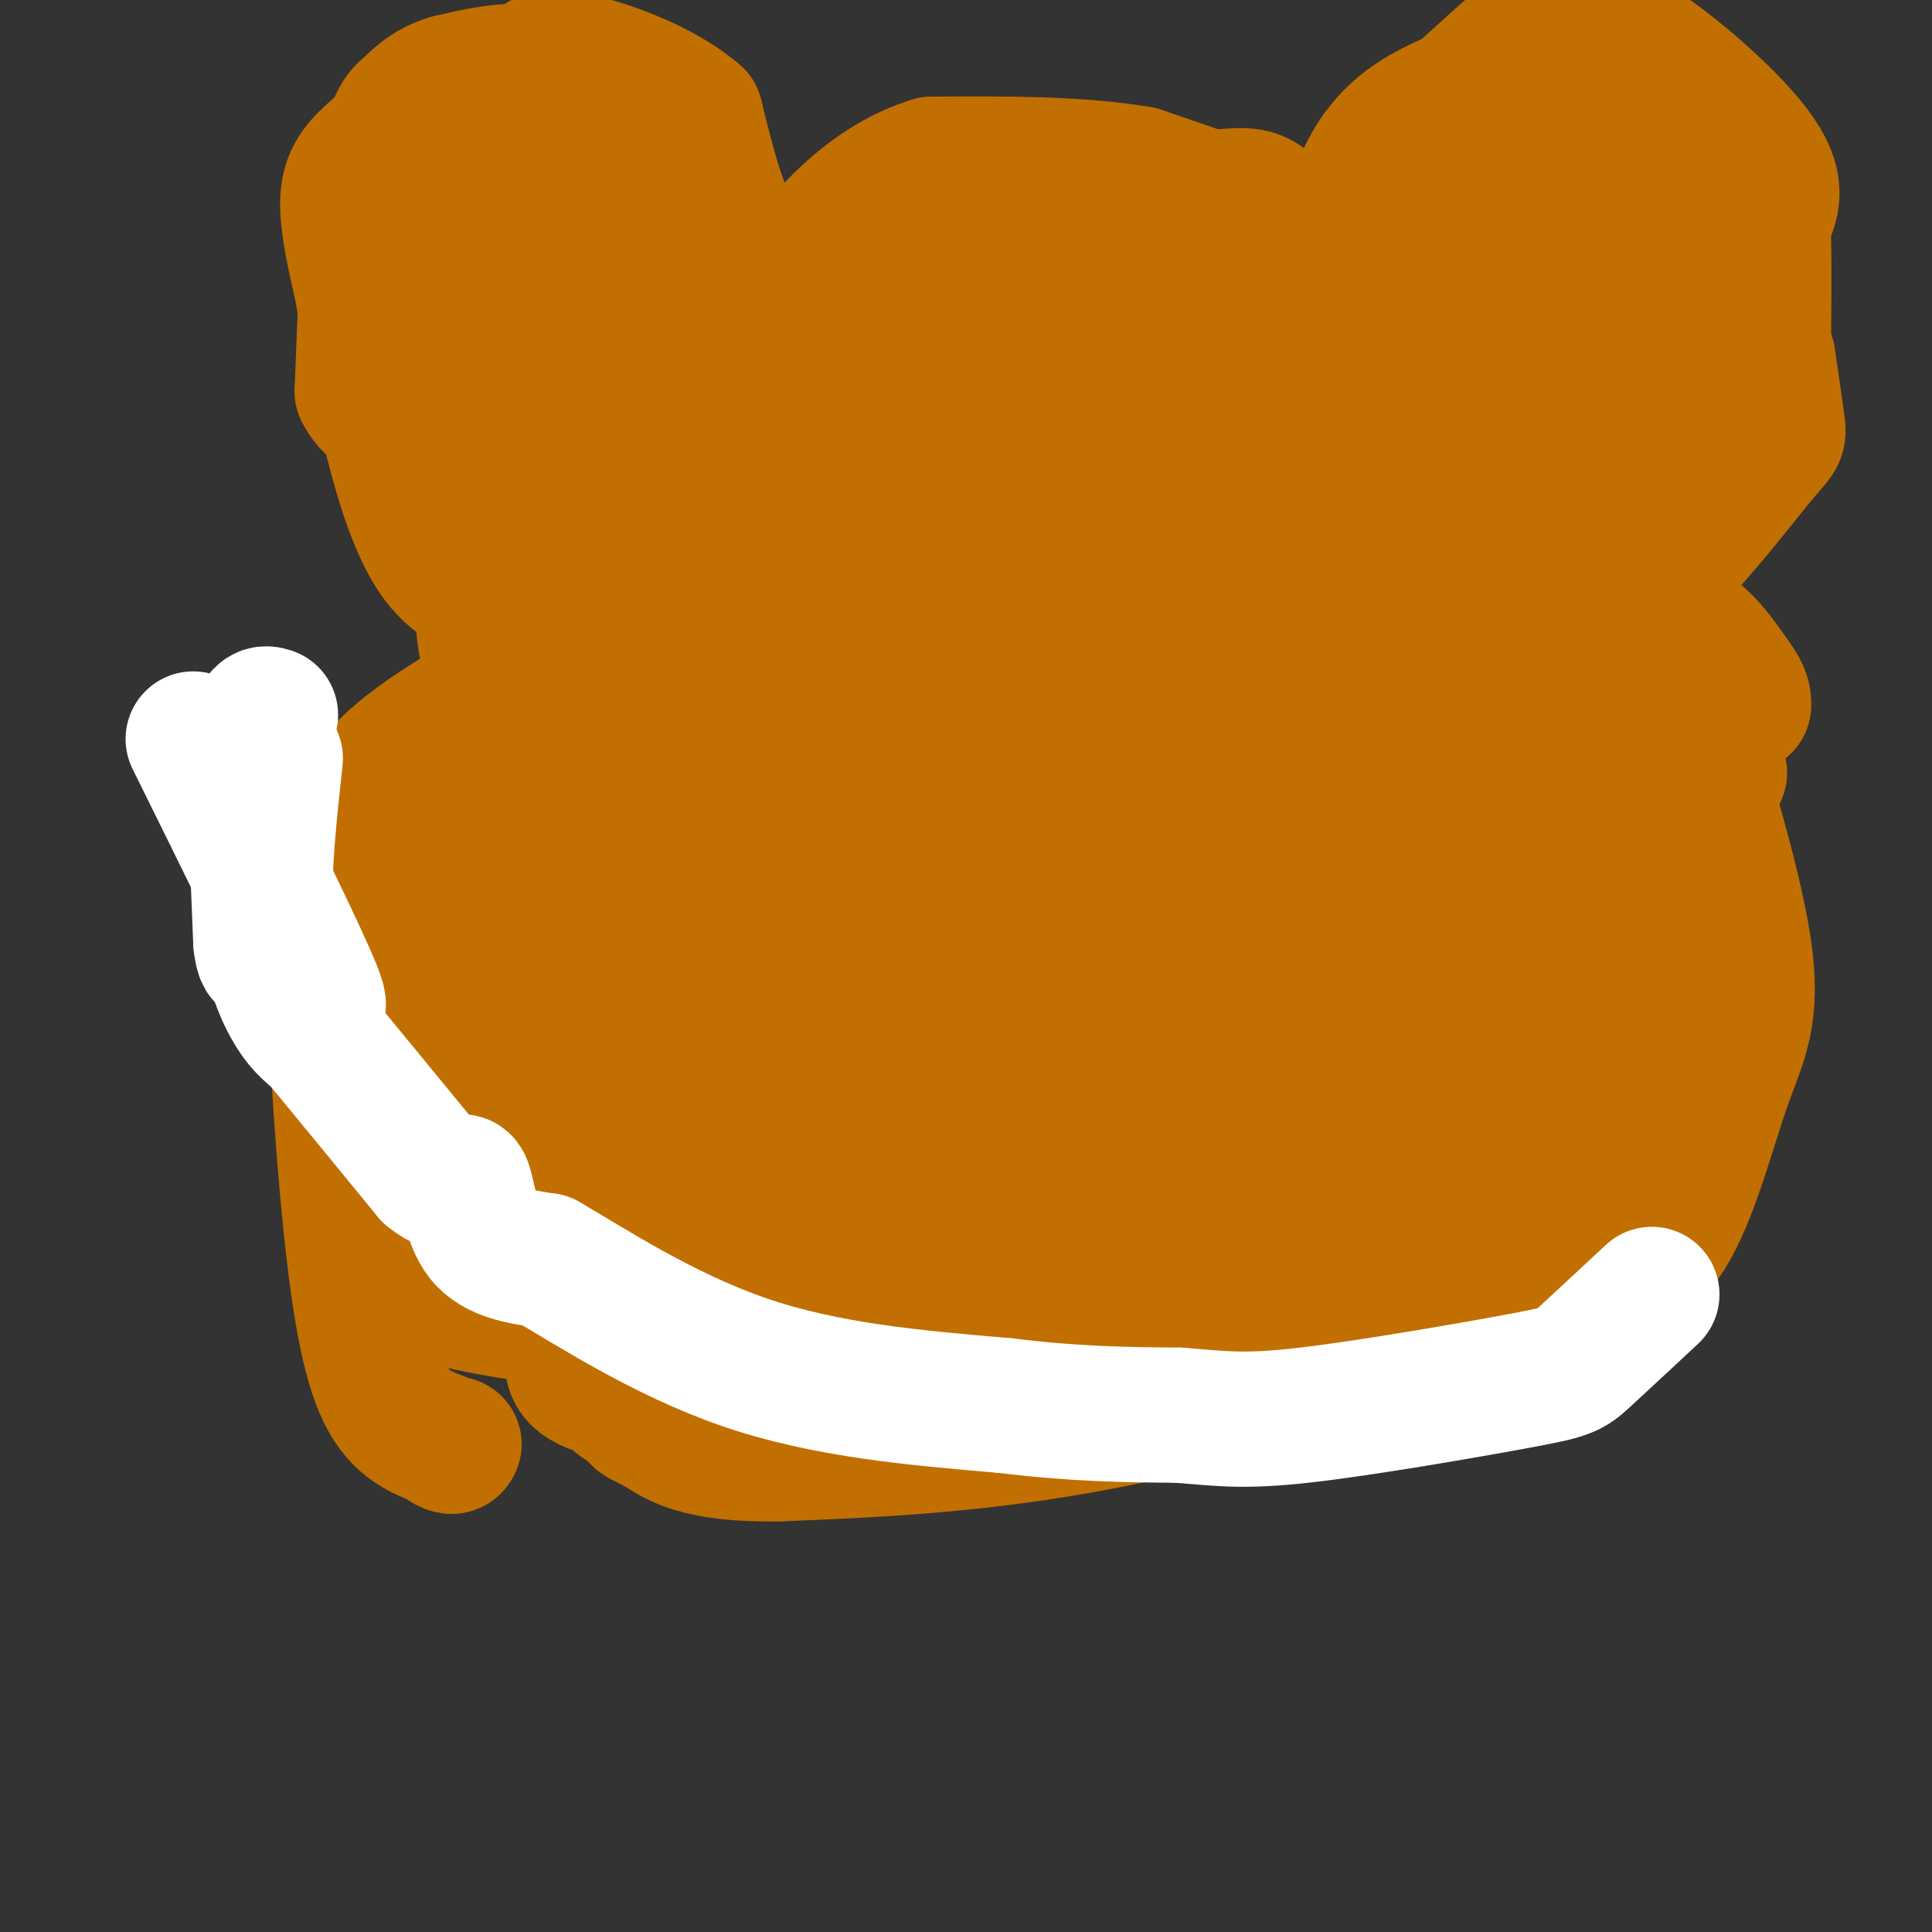 <svg viewBox='0 0 400 400' version='1.1' xmlns='http://www.w3.org/2000/svg' xmlns:xlink='http://www.w3.org/1999/xlink'><rect x="0" y="0" width="400" height="400" fill="#333333" stroke="none"/><g fill='none' stroke='#C26F01' stroke-width='28' stroke-linecap='round' stroke-linejoin='round'><path d='M142,51c0.750,-3.167 1.500,-6.333 0,-9c-1.500,-2.667 -5.250,-4.833 -9,-7'/><path d='M133,35c-8.822,-2.200 -26.378,-4.200 -35,-4c-8.622,0.200 -8.311,2.600 -8,5'/><path d='M90,36c-2.774,1.310 -5.708,2.083 -8,3c-2.292,0.917 -3.940,1.976 -5,9c-1.060,7.024 -1.530,20.012 -2,33'/><path d='M75,81c3.167,6.667 12.083,6.833 21,7'/><path d='M96,88c4.333,2.000 4.667,3.500 5,5'/><path d='M101,93c2.333,4.000 5.667,11.500 9,19'/><path d='M110,112c1.833,3.500 1.917,2.750 2,2'/><path d='M117,125c0.000,3.833 0.000,7.667 -1,10c-1.000,2.333 -3.000,3.167 -5,4'/><path d='M111,139c-7.489,4.044 -23.711,12.156 -32,21c-8.289,8.844 -8.644,18.422 -9,28'/><path d='M70,188c-1.214,15.429 0.250,40.000 2,59c1.750,19.000 3.786,32.429 7,40c3.214,7.571 7.607,9.286 12,11'/><path d='M91,298c2.500,2.000 2.750,1.500 3,1'/><path d='M86,70c-3.612,-4.566 -7.224,-9.132 3,-13c10.224,-3.868 34.284,-7.037 44,-6c9.716,1.037 5.087,6.279 3,11c-2.087,4.721 -1.634,8.922 -6,12c-4.366,3.078 -13.551,5.032 -18,3c-4.449,-2.032 -4.162,-8.050 -4,-11c0.162,-2.950 0.197,-2.833 2,-3c1.803,-0.167 5.372,-0.619 7,2c1.628,2.619 1.314,8.310 1,14'/><path d='M118,79c-4.445,4.568 -16.057,8.987 -23,9c-6.943,0.013 -9.215,-4.381 -9,-8c0.215,-3.619 2.919,-6.463 3,-7c0.081,-0.537 -2.459,1.231 -5,3'/><path d='M77,81c4.089,8.444 8.178,16.889 12,21c3.822,4.111 7.378,3.889 9,5c1.622,1.111 1.311,3.556 1,6'/><path d='M99,113c0.381,5.964 0.833,17.875 2,22c1.167,4.125 3.048,0.464 4,-6c0.952,-6.464 0.976,-15.732 1,-25'/><path d='M106,104c-0.124,-9.668 -0.933,-21.337 0,-29c0.933,-7.663 3.609,-11.318 6,-13c2.391,-1.682 4.497,-1.389 7,1c2.503,2.389 5.405,6.874 7,14c1.595,7.126 1.884,16.893 0,21c-1.884,4.107 -5.942,2.553 -10,1'/><path d='M116,99c-2.294,-2.506 -3.030,-9.271 -2,-14c1.030,-4.729 3.824,-7.423 7,-10c3.176,-2.577 6.733,-5.039 11,-6c4.267,-0.961 9.244,-0.422 13,0c3.756,0.422 6.291,0.725 7,5c0.709,4.275 -0.410,12.521 -2,16c-1.590,3.479 -3.653,2.192 -6,1c-2.347,-1.192 -4.980,-2.289 -5,-10c-0.020,-7.711 2.571,-22.038 4,-28c1.429,-5.962 1.694,-3.561 3,-1c1.306,2.561 3.653,5.280 6,8'/><path d='M152,60c2.048,2.798 4.167,5.792 2,9c-2.167,3.208 -8.619,6.631 -12,5c-3.381,-1.631 -3.690,-8.315 -4,-15'/><path d='M136,49c3.917,-1.083 7.833,-2.167 12,0c4.167,2.167 8.583,7.583 13,13'/><path d='M161,62c2.167,2.167 1.083,1.083 0,0'/><path d='M161,71c0.000,0.000 10.000,-16.000 10,-16'/><path d='M171,55c3.600,-3.733 7.600,-5.067 17,-6c9.400,-0.933 24.200,-1.467 39,-2'/><path d='M227,47c9.311,0.533 13.089,2.867 16,6c2.911,3.133 4.956,7.067 7,11'/><path d='M250,64c1.167,2.000 0.583,1.500 0,1'/><path d='M167,61c0.511,-1.778 1.022,-3.556 9,-7c7.978,-3.444 23.422,-8.556 37,-11c13.578,-2.444 25.289,-2.222 37,-2'/><path d='M250,41c7.978,-0.622 9.422,-1.178 13,2c3.578,3.178 9.289,10.089 15,17'/><path d='M273,69c3.083,-13.417 6.167,-26.833 11,-35c4.833,-8.167 11.417,-11.083 18,-14'/><path d='M302,20c5.531,-4.775 10.359,-9.713 15,-13c4.641,-3.287 9.096,-4.923 18,0c8.904,4.923 22.258,16.407 28,24c5.742,7.593 3.871,11.297 2,15'/><path d='M365,46c0.333,7.833 0.167,19.917 0,32'/><path d='M356,57c-2.708,-8.795 -5.416,-17.591 -7,-15c-1.584,2.591 -2.043,16.568 -3,23c-0.957,6.432 -2.413,5.320 -4,7c-1.587,1.680 -3.307,6.151 -6,2c-2.693,-4.151 -6.359,-16.925 -8,-25c-1.641,-8.075 -1.258,-11.451 0,-14c1.258,-2.549 3.389,-4.271 5,-2c1.611,2.271 2.700,8.537 2,13c-0.700,4.463 -3.188,7.125 -5,9c-1.812,1.875 -2.946,2.964 -5,3c-2.054,0.036 -5.027,-0.982 -8,-2'/><path d='M317,56c-2.525,-6.459 -4.838,-21.605 -3,-25c1.838,-3.395 7.828,4.961 11,10c3.172,5.039 3.527,6.760 3,9c-0.527,2.240 -1.935,4.998 -6,6c-4.065,1.002 -10.788,0.249 -11,-3c-0.212,-3.249 6.088,-8.995 10,-10c3.912,-1.005 5.438,2.729 4,5c-1.438,2.271 -5.839,3.077 -8,0c-2.161,-3.077 -2.080,-10.039 -2,-17'/><path d='M315,31c3.182,-3.747 12.137,-4.615 16,-7c3.863,-2.385 2.633,-6.289 -1,-7c-3.633,-0.711 -9.671,1.770 -15,7c-5.329,5.230 -9.951,13.209 -12,18c-2.049,4.791 -1.524,6.396 -1,8'/><path d='M302,50c0.652,2.876 2.783,6.067 5,7c2.217,0.933 4.519,-0.390 5,-3c0.481,-2.610 -0.861,-6.505 -4,-8c-3.139,-1.495 -8.075,-0.589 -12,2c-3.925,2.589 -6.839,6.859 -8,12c-1.161,5.141 -0.569,11.151 0,11c0.569,-0.151 1.115,-6.464 0,-10c-1.115,-3.536 -3.890,-4.296 -5,-4c-1.110,0.296 -0.555,1.648 0,3'/><path d='M283,60c0.321,5.021 1.122,16.073 0,18c-1.122,1.927 -4.168,-5.271 -5,-7c-0.832,-1.729 0.550,2.011 -3,6c-3.550,3.989 -12.033,8.228 -20,11c-7.967,2.772 -15.419,4.078 -22,3c-6.581,-1.078 -12.290,-4.539 -18,-8'/><path d='M215,83c10.115,-2.297 44.404,-4.038 36,-5c-8.404,-0.962 -59.500,-1.144 -62,0c-2.500,1.144 43.596,3.616 59,3c15.404,-0.616 0.115,-4.319 -16,-3c-16.115,1.319 -33.058,7.659 -50,14'/><path d='M182,92c-9.800,2.336 -9.299,1.175 -3,1c6.299,-0.175 18.395,0.636 25,-1c6.605,-1.636 7.717,-5.717 8,-10c0.283,-4.283 -0.264,-8.767 -9,-11c-8.736,-2.233 -25.660,-2.217 -17,-4c8.660,-1.783 42.903,-5.367 56,-7c13.097,-1.633 5.049,-1.317 -3,-1'/><path d='M239,59c-1.622,-0.493 -4.177,-1.225 -19,3c-14.823,4.225 -41.914,13.407 -40,17c1.914,3.593 32.833,1.598 47,0c14.167,-1.598 11.584,-2.799 9,-4'/><path d='M268,47c0.000,0.000 -32.000,-11.000 -32,-11'/><path d='M236,36c-12.500,-2.167 -27.750,-2.083 -43,-2'/><path d='M193,34c-12.244,3.689 -21.356,13.911 -25,19c-3.644,5.089 -1.822,5.044 0,5'/><path d='M168,58c0.000,0.833 0.000,0.417 0,0'/><path d='M168,58c-5.500,-1.167 -11.000,-2.333 -15,-8c-4.000,-5.667 -6.500,-15.833 -9,-26'/><path d='M144,24c-8.289,-7.244 -24.511,-12.356 -30,-12c-5.489,0.356 -0.244,6.178 5,12'/><path d='M119,24c1.964,1.560 4.375,-0.542 3,-3c-1.375,-2.458 -6.536,-5.274 -12,-6c-5.464,-0.726 -11.232,0.637 -17,2'/><path d='M93,17c-4.202,1.250 -6.208,3.375 -8,5c-1.792,1.625 -3.369,2.750 -4,9c-0.631,6.250 -0.315,17.625 0,29'/><path d='M81,60c1.056,10.997 3.695,23.989 5,30c1.305,6.011 1.274,5.041 3,5c1.726,-0.041 5.207,0.845 7,0c1.793,-0.845 1.896,-3.423 2,-6'/><path d='M90,22c-4.867,3.511 -9.733,7.022 -13,10c-3.267,2.978 -4.933,5.422 -5,10c-0.067,4.578 1.467,11.289 3,18'/><path d='M75,60c2.422,14.222 6.978,40.778 14,53c7.022,12.222 16.511,10.111 26,8'/><path d='M115,121c4.667,1.333 3.333,0.667 2,0'/><path d='M121,109c7.242,-2.580 14.484,-5.159 18,-3c3.516,2.159 3.306,9.057 2,12c-1.306,2.943 -3.707,1.930 -6,0c-2.293,-1.930 -4.476,-4.779 -4,-9c0.476,-4.221 3.613,-9.815 11,-13c7.387,-3.185 19.024,-3.961 27,-4c7.976,-0.039 12.290,0.658 16,3c3.710,2.342 6.816,6.329 7,9c0.184,2.671 -2.556,4.027 -7,5c-4.444,0.973 -10.594,1.565 -17,2c-6.406,0.435 -13.068,0.715 -14,-1c-0.932,-1.715 3.864,-5.423 8,-8c4.136,-2.577 7.610,-4.022 16,-5c8.390,-0.978 21.695,-1.489 35,-2'/><path d='M213,95c8.562,-0.473 12.467,-0.657 15,0c2.533,0.657 3.692,2.153 6,3c2.308,0.847 5.764,1.045 0,4c-5.764,2.955 -20.747,8.666 -31,12c-10.253,3.334 -15.776,4.289 -16,2c-0.224,-2.289 4.852,-7.823 10,-12c5.148,-4.177 10.367,-6.995 23,-8c12.633,-1.005 32.680,-0.195 45,1c12.320,1.195 16.913,2.776 16,5c-0.913,2.224 -7.333,5.093 -20,7c-12.667,1.907 -31.583,2.853 -39,2c-7.417,-0.853 -3.335,-3.505 -2,-5c1.335,-1.495 -0.075,-1.834 5,-5c5.075,-3.166 16.636,-9.160 28,-12c11.364,-2.840 22.533,-2.526 30,-1c7.467,1.526 11.234,4.263 15,7'/><path d='M298,95c0.369,2.256 -6.209,4.394 -13,5c-6.791,0.606 -13.796,-0.322 -17,-3c-3.204,-2.678 -2.606,-7.105 4,-13c6.606,-5.895 19.221,-13.256 28,-17c8.779,-3.744 13.721,-3.869 21,-4c7.279,-0.131 16.896,-0.266 21,4c4.104,4.266 2.694,12.933 -1,19c-3.694,6.067 -9.672,9.535 -16,11c-6.328,1.465 -13.004,0.928 -17,-2c-3.996,-2.928 -5.311,-8.246 -4,-11c1.311,-2.754 5.248,-2.944 7,-1c1.752,1.944 1.318,6.023 0,8c-1.318,1.977 -3.519,1.850 -5,1c-1.481,-0.850 -2.240,-2.425 -3,-4'/><path d='M303,88c-0.471,-1.670 -0.149,-3.845 1,-6c1.149,-2.155 3.125,-4.291 8,-6c4.875,-1.709 12.647,-2.990 18,0c5.353,2.990 8.286,10.251 10,15c1.714,4.749 2.210,6.985 2,9c-0.210,2.015 -1.126,3.809 -3,6c-1.874,2.191 -4.708,4.780 -7,-2c-2.292,-6.780 -4.043,-22.929 -4,-30c0.043,-7.071 1.882,-5.065 4,-5c2.118,0.065 4.517,-1.811 8,2c3.483,3.811 8.049,13.308 10,19c1.951,5.692 1.286,7.577 0,9c-1.286,1.423 -3.192,2.383 -4,1c-0.808,-1.383 -0.516,-5.109 1,-8c1.516,-2.891 4.258,-4.945 7,-7'/><path d='M366,74c0.833,5.720 1.667,11.440 2,14c0.333,2.560 0.167,1.958 -4,7c-4.167,5.042 -12.333,15.726 -18,21c-5.667,5.274 -8.833,5.137 -12,5'/><path d='M334,121c-2.000,0.833 -1.000,0.417 0,0'/><path d='M334,126c5.417,0.750 10.833,1.500 15,4c4.167,2.500 7.083,6.750 10,11'/><path d='M359,141c2.000,2.667 2.000,3.833 2,5'/><path d='M344,125c-2.000,-1.917 -4.000,-3.833 -2,2c2.000,5.833 8.000,19.417 14,33'/><path d='M344,134c7.407,23.841 14.813,47.681 17,62c2.187,14.319 -0.847,19.116 -4,28c-3.153,8.884 -6.426,21.853 -11,30c-4.574,8.147 -10.450,11.470 -18,15c-7.550,3.530 -16.775,7.265 -26,11'/><path d='M302,280c-5.500,1.833 -6.250,0.917 -7,0'/><path d='M302,126c0.286,1.995 0.573,3.989 -2,6c-2.573,2.011 -8.004,4.038 -11,5c-2.996,0.962 -3.555,0.860 -6,-3c-2.445,-3.860 -6.775,-11.476 -8,-16c-1.225,-4.524 0.653,-5.955 2,-7c1.347,-1.045 2.161,-1.703 5,1c2.839,2.703 7.703,8.766 11,13c3.297,4.234 5.026,6.638 1,8c-4.026,1.362 -13.807,1.682 -21,2c-7.193,0.318 -11.796,0.633 -19,-3c-7.204,-3.633 -17.008,-11.216 -21,-16c-3.992,-4.784 -2.172,-6.771 -2,-8c0.172,-1.229 -1.305,-1.699 3,-2c4.305,-0.301 14.391,-0.431 19,1c4.609,1.431 3.741,4.424 5,6c1.259,1.576 4.645,1.736 -1,5c-5.645,3.264 -20.323,9.632 -35,16'/><path d='M222,134c-11.638,5.636 -23.233,11.725 -33,15c-9.767,3.275 -17.705,3.737 -21,1c-3.295,-2.737 -1.948,-8.674 0,-13c1.948,-4.326 4.495,-7.040 8,-10c3.505,-2.960 7.967,-6.164 13,-7c5.033,-0.836 10.636,0.697 13,3c2.364,2.303 1.490,5.377 2,7c0.510,1.623 2.405,1.796 -5,8c-7.405,6.204 -24.109,18.440 -32,24c-7.891,5.560 -6.969,4.446 -7,1c-0.031,-3.446 -1.016,-9.223 -2,-15'/><path d='M217,159c-16.319,-0.714 -32.637,-1.428 -45,-4c-12.363,-2.572 -20.770,-7.003 -28,-11c-7.230,-3.997 -13.285,-7.560 -13,-10c0.285,-2.440 6.908,-3.756 11,-5c4.092,-1.244 5.652,-2.416 10,-2c4.348,0.416 11.484,2.420 17,5c5.516,2.580 9.412,5.738 12,9c2.588,3.262 3.868,6.629 4,10c0.132,3.371 -0.883,6.745 -6,10c-5.117,3.255 -14.334,6.390 -21,6c-6.666,-0.390 -10.781,-4.306 -14,-7c-3.219,-2.694 -5.542,-4.167 -6,-8c-0.458,-3.833 0.949,-10.027 5,-14c4.051,-3.973 10.746,-5.725 14,-3c3.254,2.725 3.068,9.926 3,16c-0.068,6.074 -0.020,11.021 -3,15c-2.980,3.979 -8.990,6.989 -15,10'/><path d='M142,176c-5.234,0.691 -10.819,-2.581 -14,-7c-3.181,-4.419 -3.958,-9.986 -1,-14c2.958,-4.014 9.650,-6.474 15,-1c5.350,5.474 9.359,18.884 11,25c1.641,6.116 0.916,4.938 0,8c-0.916,3.062 -2.023,10.363 -7,13c-4.977,2.637 -13.823,0.611 -18,0c-4.177,-0.611 -3.683,0.193 -5,-6c-1.317,-6.193 -4.445,-19.382 -6,-27c-1.555,-7.618 -1.538,-9.666 0,-12c1.538,-2.334 4.596,-4.955 7,-7c2.404,-2.045 4.152,-3.515 8,1c3.848,4.515 9.794,15.014 13,23c3.206,7.986 3.672,13.458 1,21c-2.672,7.542 -8.482,17.152 -14,22c-5.518,4.848 -10.743,4.932 -15,4c-4.257,-0.932 -7.547,-2.880 -10,-7c-2.453,-4.120 -4.070,-10.414 -5,-17c-0.930,-6.586 -1.173,-13.466 1,-21c2.173,-7.534 6.764,-15.724 10,-19c3.236,-3.276 5.118,-1.638 7,0'/><path d='M120,155c3.726,3.463 9.540,12.119 12,22c2.460,9.881 1.565,20.985 2,26c0.435,5.015 2.201,3.942 0,13c-2.201,9.058 -8.368,28.249 -13,35c-4.632,6.751 -7.727,1.062 -11,-4c-3.273,-5.062 -6.722,-9.498 -10,-15c-3.278,-5.502 -6.384,-12.071 -7,-23c-0.616,-10.929 1.257,-26.219 5,-25c3.743,1.219 9.354,18.946 12,26c2.646,7.054 2.325,3.436 2,13c-0.325,9.564 -0.656,32.311 -2,41c-1.344,8.689 -3.702,3.319 -6,1c-2.298,-2.319 -4.536,-1.587 -8,-9c-3.464,-7.413 -8.153,-22.971 -10,-33c-1.847,-10.029 -0.851,-14.530 0,-19c0.851,-4.470 1.558,-8.910 5,-12c3.442,-3.090 9.619,-4.832 16,-2c6.381,2.832 12.966,10.238 17,19c4.034,8.762 5.517,18.881 7,29'/><path d='M131,238c1.639,12.650 2.235,29.774 2,38c-0.235,8.226 -1.301,7.553 -2,10c-0.699,2.447 -1.032,8.015 -5,1c-3.968,-7.015 -11.571,-26.612 -15,-43c-3.429,-16.388 -2.684,-29.567 -1,-39c1.684,-9.433 4.307,-15.121 7,-20c2.693,-4.879 5.456,-8.949 7,-11c1.544,-2.051 1.868,-2.085 4,2c2.132,4.085 6.073,12.287 8,19c1.927,6.713 1.842,11.936 1,17c-0.842,5.064 -2.441,9.971 -6,14c-3.559,4.029 -9.079,7.182 -13,9c-3.921,1.818 -6.244,2.300 -11,-3c-4.756,-5.300 -11.946,-16.382 -15,-26c-3.054,-9.618 -1.971,-17.772 -1,-25c0.971,-7.228 1.829,-13.531 5,-19c3.171,-5.469 8.654,-10.105 14,-12c5.346,-1.895 10.555,-1.049 14,6c3.445,7.049 5.127,20.300 5,28c-0.127,7.700 -2.064,9.850 -4,12'/><path d='M125,196c-2.600,3.923 -7.100,7.732 -11,9c-3.900,1.268 -7.199,-0.005 -9,-3c-1.801,-2.995 -2.103,-7.711 -2,-11c0.103,-3.289 0.613,-5.150 5,-12c4.387,-6.850 12.653,-18.689 23,-26c10.347,-7.311 22.777,-10.096 28,-12c5.223,-1.904 3.240,-2.928 16,0c12.760,2.928 40.263,9.808 52,15c11.737,5.192 7.708,8.696 7,11c-0.708,2.304 1.906,3.409 0,8c-1.906,4.591 -8.330,12.669 -17,18c-8.670,5.331 -19.585,7.914 -26,9c-6.415,1.086 -8.331,0.673 -16,-1c-7.669,-1.673 -21.092,-4.608 -28,-8c-6.908,-3.392 -7.303,-7.240 -8,-10c-0.697,-2.760 -1.697,-4.431 1,-10c2.697,-5.569 9.091,-15.037 15,-23c5.909,-7.963 11.334,-14.421 21,-19c9.666,-4.579 23.573,-7.278 33,-8c9.427,-0.722 14.374,0.535 18,4c3.626,3.465 5.932,9.139 7,13c1.068,3.861 0.900,5.907 1,11c0.100,5.093 0.470,13.231 -4,21c-4.470,7.769 -13.780,15.169 -19,19c-5.220,3.831 -6.348,4.095 -11,4c-4.652,-0.095 -12.826,-0.547 -21,-1'/><path d='M180,194c-5.145,-2.044 -7.508,-6.653 -9,-10c-1.492,-3.347 -2.112,-5.433 0,-12c2.112,-6.567 6.957,-17.617 12,-26c5.043,-8.383 10.284,-14.101 20,-19c9.716,-4.899 23.906,-8.981 33,-9c9.094,-0.019 13.091,4.025 17,12c3.909,7.975 7.730,19.882 7,28c-0.730,8.118 -6.013,12.449 -13,16c-6.987,3.551 -15.679,6.323 -22,6c-6.321,-0.323 -10.270,-3.742 -13,-8c-2.730,-4.258 -4.241,-9.355 -2,-17c2.241,-7.645 8.236,-17.837 19,-23c10.764,-5.163 26.299,-5.295 33,-5c6.701,0.295 4.569,1.019 5,5c0.431,3.981 3.426,11.220 5,20c1.574,8.780 1.727,19.101 1,25c-0.727,5.899 -2.332,7.375 -6,12c-3.668,4.625 -9.397,12.398 -17,16c-7.603,3.602 -17.078,3.032 -23,2c-5.922,-1.032 -8.289,-2.527 -12,-7c-3.711,-4.473 -8.765,-11.925 -12,-19c-3.235,-7.075 -4.651,-13.773 0,-23c4.651,-9.227 15.367,-20.984 24,-27c8.633,-6.016 15.181,-6.290 21,-6c5.819,0.290 10.910,1.145 16,2'/><path d='M264,127c5.305,3.855 10.568,12.494 14,18c3.432,5.506 5.032,7.880 3,13c-2.032,5.120 -7.698,12.987 -13,17c-5.302,4.013 -10.242,4.172 -18,2c-7.758,-2.172 -18.335,-6.676 -22,-13c-3.665,-6.324 -0.417,-14.467 0,-18c0.417,-3.533 -1.996,-2.458 4,-9c5.996,-6.542 20.401,-20.703 28,-27c7.599,-6.297 8.393,-4.729 14,-1c5.607,3.729 16.029,9.618 22,19c5.971,9.382 7.491,22.255 6,30c-1.491,7.745 -5.995,10.362 -10,14c-4.005,3.638 -7.513,8.298 -12,7c-4.487,-1.298 -9.952,-8.553 -13,-15c-3.048,-6.447 -3.678,-12.085 -3,-20c0.678,-7.915 2.663,-18.105 5,-24c2.337,-5.895 5.025,-7.493 8,-9c2.975,-1.507 6.236,-2.923 11,-1c4.764,1.923 11.029,7.186 15,13c3.971,5.814 5.646,12.181 7,16c1.354,3.819 2.387,5.091 1,9c-1.387,3.909 -5.193,10.454 -9,17'/><path d='M302,165c-5.697,4.465 -15.439,7.127 -22,4c-6.561,-3.127 -9.942,-12.045 -12,-19c-2.058,-6.955 -2.793,-11.949 -2,-19c0.793,-7.051 3.112,-16.160 6,-21c2.888,-4.840 6.343,-5.410 11,-6c4.657,-0.590 10.516,-1.198 14,-1c3.484,0.198 4.593,1.203 7,3c2.407,1.797 6.112,4.387 10,13c3.888,8.613 7.958,23.249 6,34c-1.958,10.751 -9.945,17.616 -16,19c-6.055,1.384 -10.180,-2.711 -14,-7c-3.820,-4.289 -7.336,-8.770 -9,-14c-1.664,-5.230 -1.477,-11.210 0,-15c1.477,-3.790 4.244,-5.392 8,-6c3.756,-0.608 8.503,-0.224 11,0c2.497,0.224 2.746,0.287 5,4c2.254,3.713 6.515,11.078 9,17c2.485,5.922 3.196,10.403 3,17c-0.196,6.597 -1.298,15.309 -3,19c-1.702,3.691 -4.003,2.360 -5,2c-0.997,-0.360 -0.692,0.249 -3,-3c-2.308,-3.249 -7.231,-10.357 -10,-17c-2.769,-6.643 -3.385,-12.822 -4,-19'/><path d='M292,150c0.761,-2.477 4.665,0.829 2,2c-2.665,1.171 -11.898,0.205 -9,7c2.898,6.795 17.926,21.350 24,28c6.074,6.650 3.194,5.395 1,6c-2.194,0.605 -3.701,3.069 -6,3c-2.299,-0.069 -5.388,-2.673 -7,-6c-1.612,-3.327 -1.746,-7.379 -1,-11c0.746,-3.621 2.373,-6.810 4,-10'/><path d='M328,134c2.107,-0.062 4.214,-0.124 7,7c2.786,7.124 6.249,21.435 7,35c0.751,13.565 -1.212,26.384 -3,34c-1.788,7.616 -3.401,10.030 -7,14c-3.599,3.970 -9.184,9.497 -14,14c-4.816,4.503 -8.862,7.983 -19,9c-10.138,1.017 -26.367,-0.428 -24,-3c2.367,-2.572 23.330,-6.269 35,-12c11.670,-5.731 14.049,-13.494 16,-20c1.951,-6.506 3.476,-11.753 5,-17'/><path d='M331,195c1.139,-14.780 1.487,-43.229 1,-33c-0.487,10.229 -1.809,59.135 -5,81c-3.191,21.865 -8.251,16.688 -12,15c-3.749,-1.688 -6.187,0.114 -9,0c-2.813,-0.114 -6.001,-2.144 -9,-7c-2.999,-4.856 -5.809,-12.537 -7,-17c-1.191,-4.463 -0.762,-5.707 0,-9c0.762,-3.293 1.857,-8.636 8,-12c6.143,-3.364 17.334,-4.749 16,-1c-1.334,3.749 -15.193,12.634 -24,16c-8.807,3.366 -12.564,1.214 -17,-1c-4.436,-2.214 -9.553,-4.490 -9,-9c0.553,-4.510 6.777,-11.255 13,-18'/><path d='M277,200c4.841,-4.865 10.444,-8.029 15,-10c4.556,-1.971 8.064,-2.749 11,-2c2.936,0.749 5.301,3.025 4,6c-1.301,2.975 -6.267,6.650 -15,9c-8.733,2.350 -21.233,3.375 -30,1c-8.767,-2.375 -13.801,-8.151 -12,-14c1.801,-5.849 10.438,-11.770 15,-14c4.562,-2.230 5.049,-0.767 5,0c-0.049,0.767 -0.635,0.838 0,3c0.635,2.162 2.490,6.415 -11,12c-13.490,5.585 -42.324,12.504 -56,14c-13.676,1.496 -12.193,-2.430 -12,-7c0.193,-4.570 -0.903,-9.785 -2,-15'/><path d='M135,268c5.408,-7.383 10.816,-14.766 18,-19c7.184,-4.234 16.143,-5.320 27,-5c10.857,0.320 23.611,2.045 22,5c-1.611,2.955 -17.586,7.139 -32,9c-14.414,1.861 -27.266,1.400 -33,0c-5.734,-1.400 -4.351,-3.739 -5,-5c-0.649,-1.261 -3.329,-1.442 2,-6c5.329,-4.558 18.668,-13.491 28,-20c9.332,-6.509 14.657,-10.594 28,-13c13.343,-2.406 34.706,-3.134 42,-2c7.294,1.134 0.521,4.130 -11,9c-11.521,4.870 -27.789,11.615 -39,14c-11.211,2.385 -17.364,0.411 -22,-1c-4.636,-1.411 -7.753,-2.260 -8,-4c-0.247,-1.740 2.377,-4.370 5,-7'/><path d='M157,223c7.615,-5.754 24.154,-16.639 35,-21c10.846,-4.361 16.000,-2.197 19,-1c3.000,1.197 3.845,1.427 3,4c-0.845,2.573 -3.382,7.487 -9,12c-5.618,4.513 -14.319,8.624 -23,12c-8.681,3.376 -17.342,6.017 -18,4c-0.658,-2.017 6.687,-8.690 16,-14c9.313,-5.310 20.595,-9.256 27,-11c6.405,-1.744 7.934,-1.286 15,-1c7.066,0.286 19.668,0.399 29,3c9.332,2.601 15.394,7.691 20,12c4.606,4.309 7.756,7.836 7,11c-0.756,3.164 -5.419,5.964 -10,9c-4.581,3.036 -9.081,6.309 -27,7c-17.919,0.691 -49.256,-1.201 -62,-2c-12.744,-0.799 -6.896,-0.507 -1,-3c5.896,-2.493 11.838,-7.771 19,-11c7.162,-3.229 15.544,-4.408 25,-5c9.456,-0.592 19.988,-0.598 28,1c8.012,1.598 13.506,4.799 19,8'/><path d='M269,237c3.585,2.162 3.048,3.568 7,6c3.952,2.432 12.394,5.892 -5,9c-17.394,3.108 -60.623,5.865 -82,7c-21.377,1.135 -20.901,0.650 -21,0c-0.099,-0.650 -0.773,-1.463 -1,-3c-0.227,-1.537 -0.009,-3.797 7,-9c7.009,-5.203 20.807,-13.348 35,-17c14.193,-3.652 28.779,-2.809 39,-1c10.221,1.809 16.076,4.584 17,4c0.924,-0.584 -3.082,-4.529 -6,-7c-2.918,-2.471 -4.748,-3.469 -11,0c-6.252,3.469 -16.926,11.403 -34,18c-17.074,6.597 -40.547,11.856 -47,12c-6.453,0.144 4.116,-4.827 16,-8c11.884,-3.173 25.084,-4.546 38,-4c12.916,0.546 25.547,3.013 30,5c4.453,1.987 0.726,3.493 -3,5'/><path d='M248,254c-5.948,2.609 -19.319,6.631 -45,9c-25.681,2.369 -63.672,3.085 -78,3c-14.328,-0.085 -4.994,-0.972 1,-3c5.994,-2.028 8.646,-5.196 14,-7c5.354,-1.804 13.408,-2.242 24,-2c10.592,0.242 23.721,1.164 35,5c11.279,3.836 20.706,10.585 24,14c3.294,3.415 0.454,3.497 -4,5c-4.454,1.503 -10.522,4.428 -23,7c-12.478,2.572 -31.365,4.793 -46,5c-14.635,0.207 -25.017,-1.598 -29,-4c-3.983,-2.402 -1.567,-5.401 -4,-9c-2.433,-3.599 -9.717,-7.800 -17,-12'/><path d='M100,265c-7.940,-1.762 -19.292,-0.167 -10,3c9.292,3.167 39.226,7.905 74,8c34.774,0.095 74.387,-4.452 114,-9'/><path d='M278,267c28.464,-1.988 42.625,-2.458 32,3c-10.625,5.458 -46.036,16.845 -75,23c-28.964,6.155 -51.482,7.077 -74,8'/><path d='M161,301c-16.571,0.238 -21.000,-3.167 -24,-5c-3.000,-1.833 -4.571,-2.095 -5,-3c-0.429,-0.905 0.286,-2.452 1,-4'/></g>
<g fill='none' stroke='#FFFFFF' stroke-width='28' stroke-linecap='round' stroke-linejoin='round'><path d='M40,153c11.000,22.250 22.000,44.500 25,52c3.000,7.500 -2.000,0.250 -7,-7'/><path d='M56,148c-1.333,-0.417 -2.667,-0.833 -3,7c-0.333,7.833 0.333,23.917 1,40'/><path d='M54,195c0.667,6.167 1.833,1.583 3,-3'/><path d='M57,157c-1.267,11.556 -2.533,23.111 -2,32c0.533,8.889 2.867,15.111 5,19c2.133,3.889 4.067,5.444 6,7'/><path d='M66,215c4.833,5.833 13.917,16.917 23,28'/><path d='M89,243c5.060,4.190 6.208,0.667 7,2c0.792,1.333 1.226,7.524 4,11c2.774,3.476 7.887,4.238 13,5'/><path d='M113,261c8.733,5.044 24.067,15.156 41,21c16.933,5.844 35.467,7.422 54,9'/><path d='M208,291c15.000,1.833 25.500,1.917 36,2'/><path d='M244,293c8.970,0.695 13.394,1.434 26,0c12.606,-1.434 33.394,-5.040 44,-7c10.606,-1.960 11.030,-2.274 14,-5c2.970,-2.726 8.485,-7.863 14,-13'/></g>
</svg>